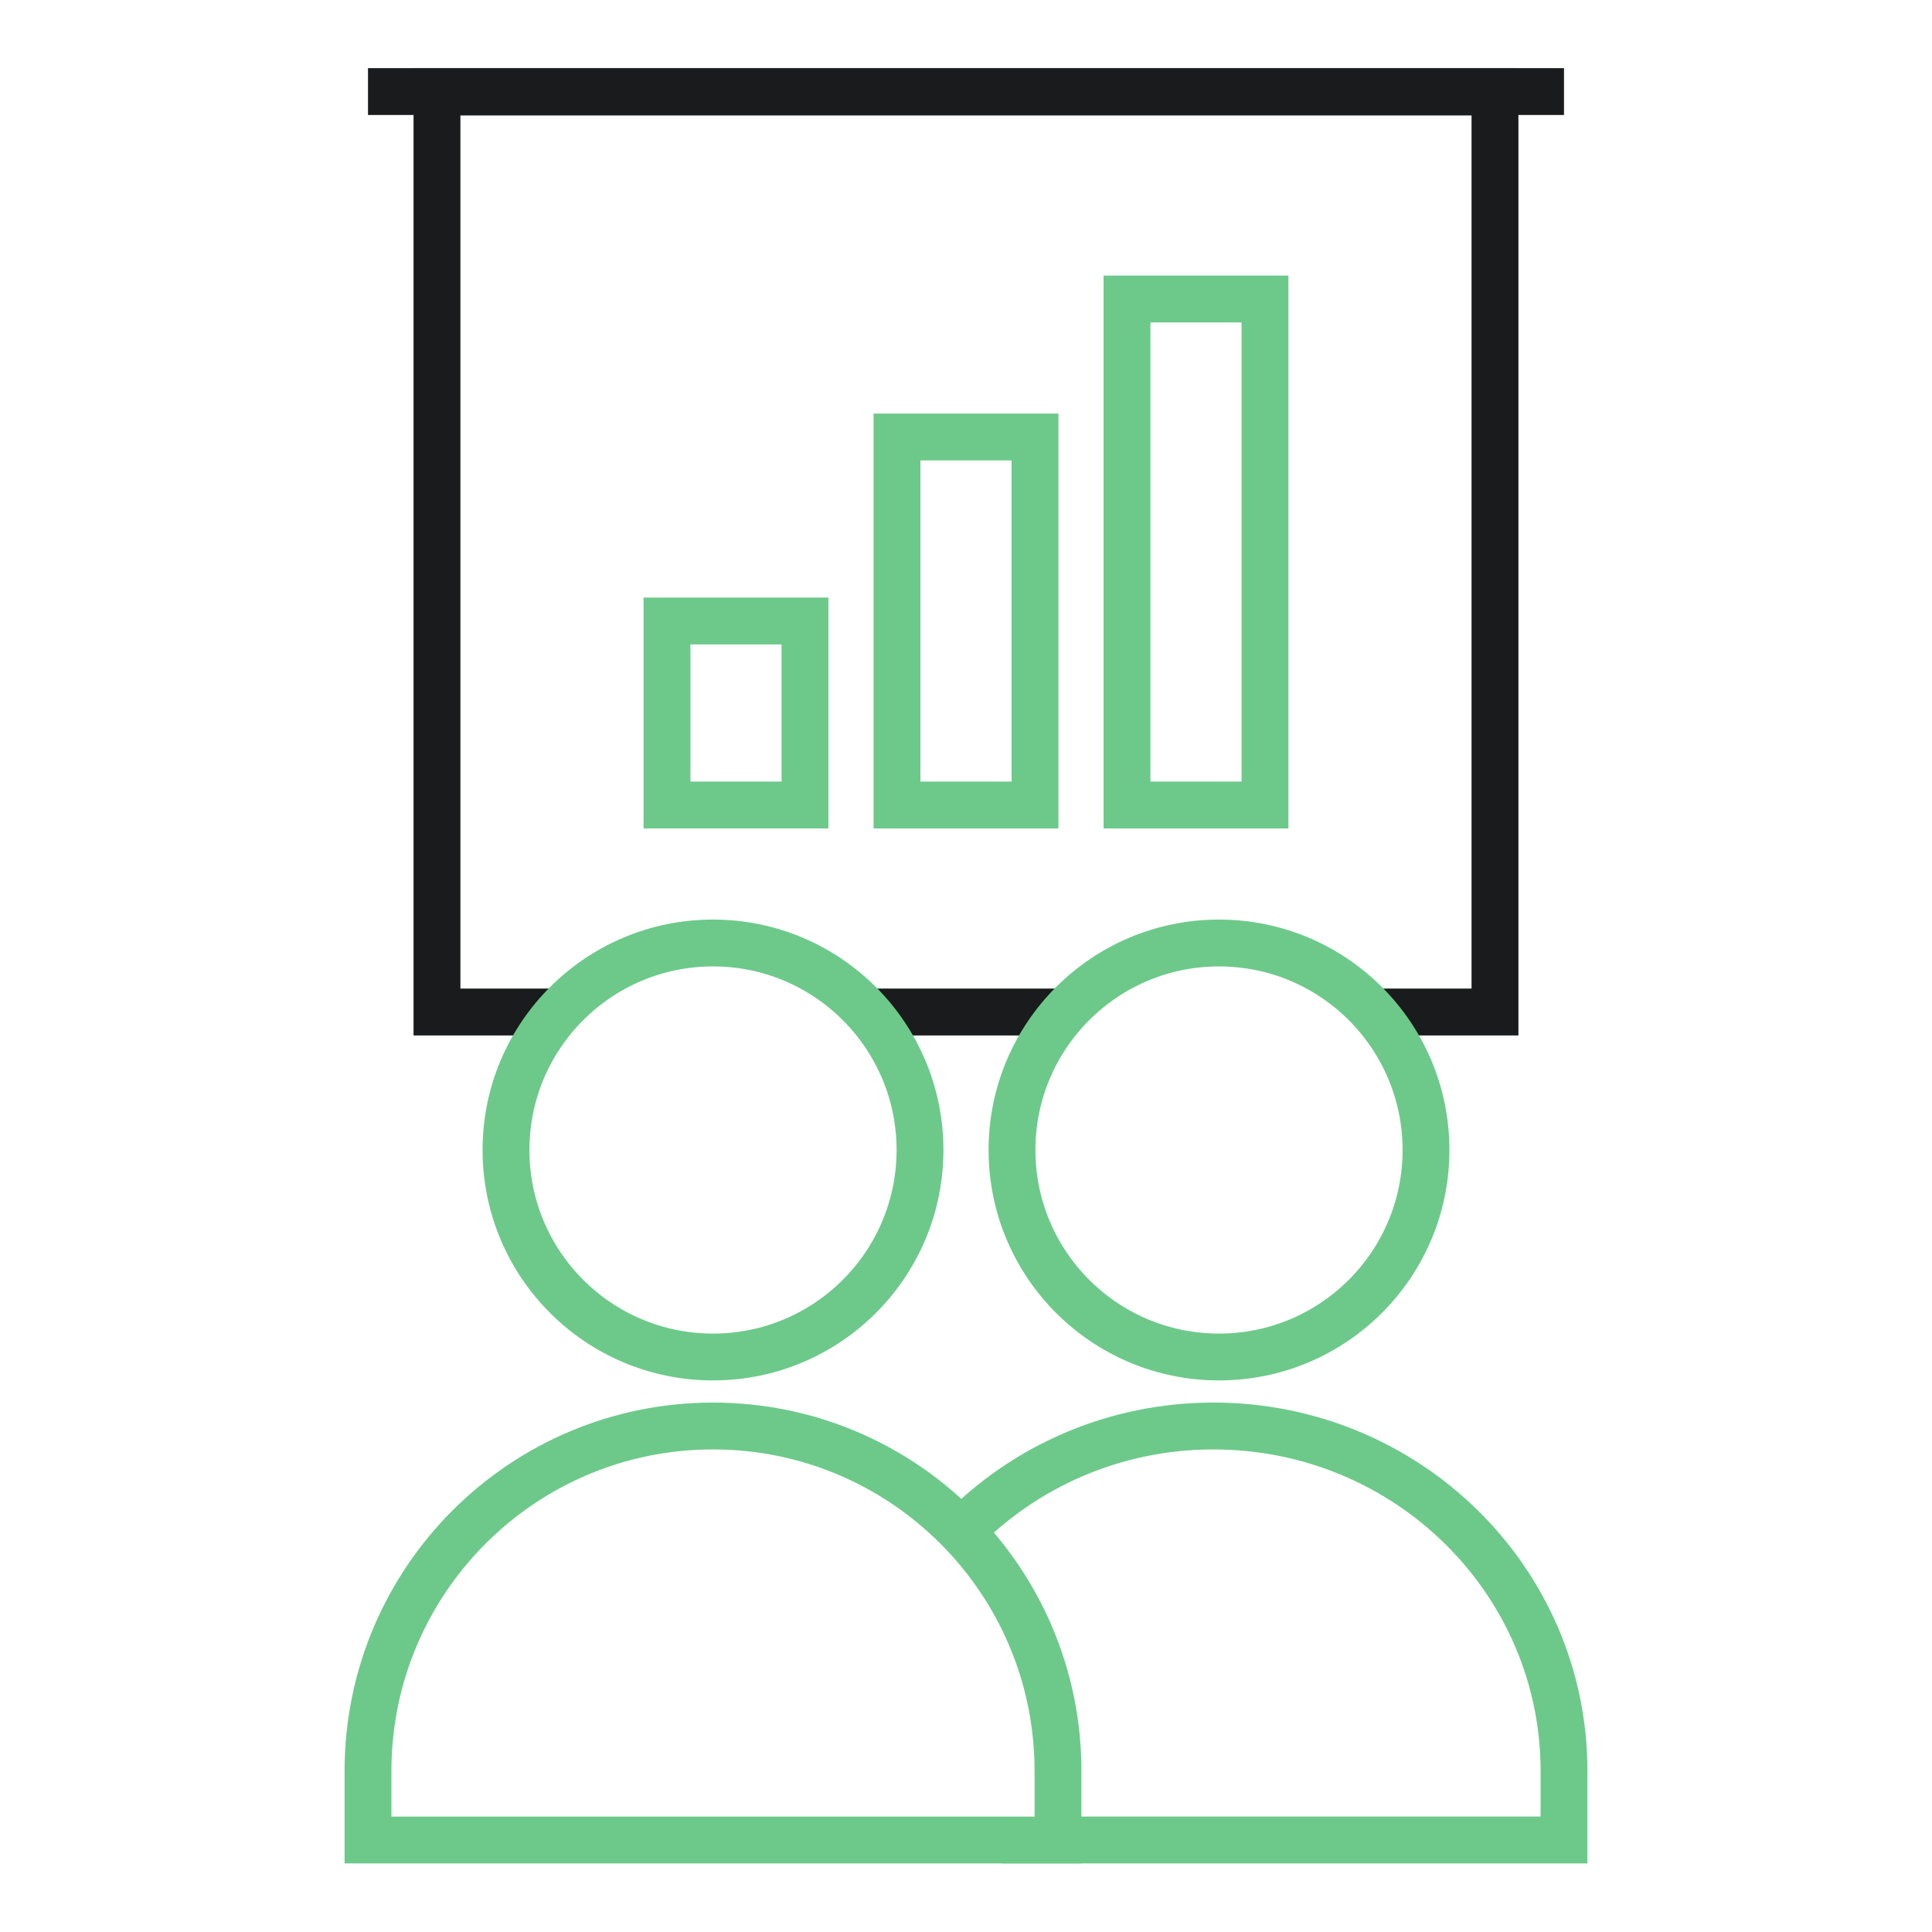 <svg width="84" height="84" viewBox="0 0 84 84" fill="none" xmlns="http://www.w3.org/2000/svg">
<path d="M16 77C16 68.716 22.716 62 31 62V62C39.284 62 46 68.716 46 77V80H16V77Z" stroke="#6DC98A" stroke-width="2.037"/>
<path fill-rule="evenodd" clip-rule="evenodd" d="M46.001 78.981H66.982V77C66.982 69.294 60.629 63.019 52.758 63.019C48.713 63.019 45.065 64.678 42.476 67.34C42.038 66.82 41.565 66.33 41.06 65.874C44.018 62.856 48.168 60.981 52.758 60.981C61.724 60.981 69.019 68.138 69.019 77V80V81.019H68.001H44.588H43.569V80H46.001V78.981Z" fill="#6DC98A"/>
<path fill-rule="evenodd" clip-rule="evenodd" d="M17.98 2.981H18.999H64.999H66.018V4V44V45.019H64.999H60.496C59.983 44.248 59.353 43.56 58.633 42.981H63.98V5.019H20.018V42.981H25.365C24.645 43.56 24.016 44.248 23.502 45.019H18.999H17.98V44V4V2.981ZM47.365 42.981H36.633C37.353 43.56 37.983 44.248 38.496 45.019H45.502C46.016 44.248 46.645 43.56 47.365 42.981Z" fill="#1A1B1C"/>
<circle cx="31" cy="50" r="9" stroke="#6DC98A" stroke-width="2.037"/>
<circle cx="53" cy="50" r="9" stroke="#6DC98A" stroke-width="2.037"/>
<rect x="29" y="27" width="6" height="8" stroke="#6DC98A" stroke-width="2.037"/>
<rect x="39" y="19" width="6" height="16" stroke="#6DC98A" stroke-width="2.037"/>
<rect x="49" y="13" width="6" height="22" stroke="#6DC98A" stroke-width="2.037"/>
<line x1="16" y1="3.981" x2="68" y2="3.981" stroke="#1A1B1C" stroke-width="2.037"/>
</svg>

